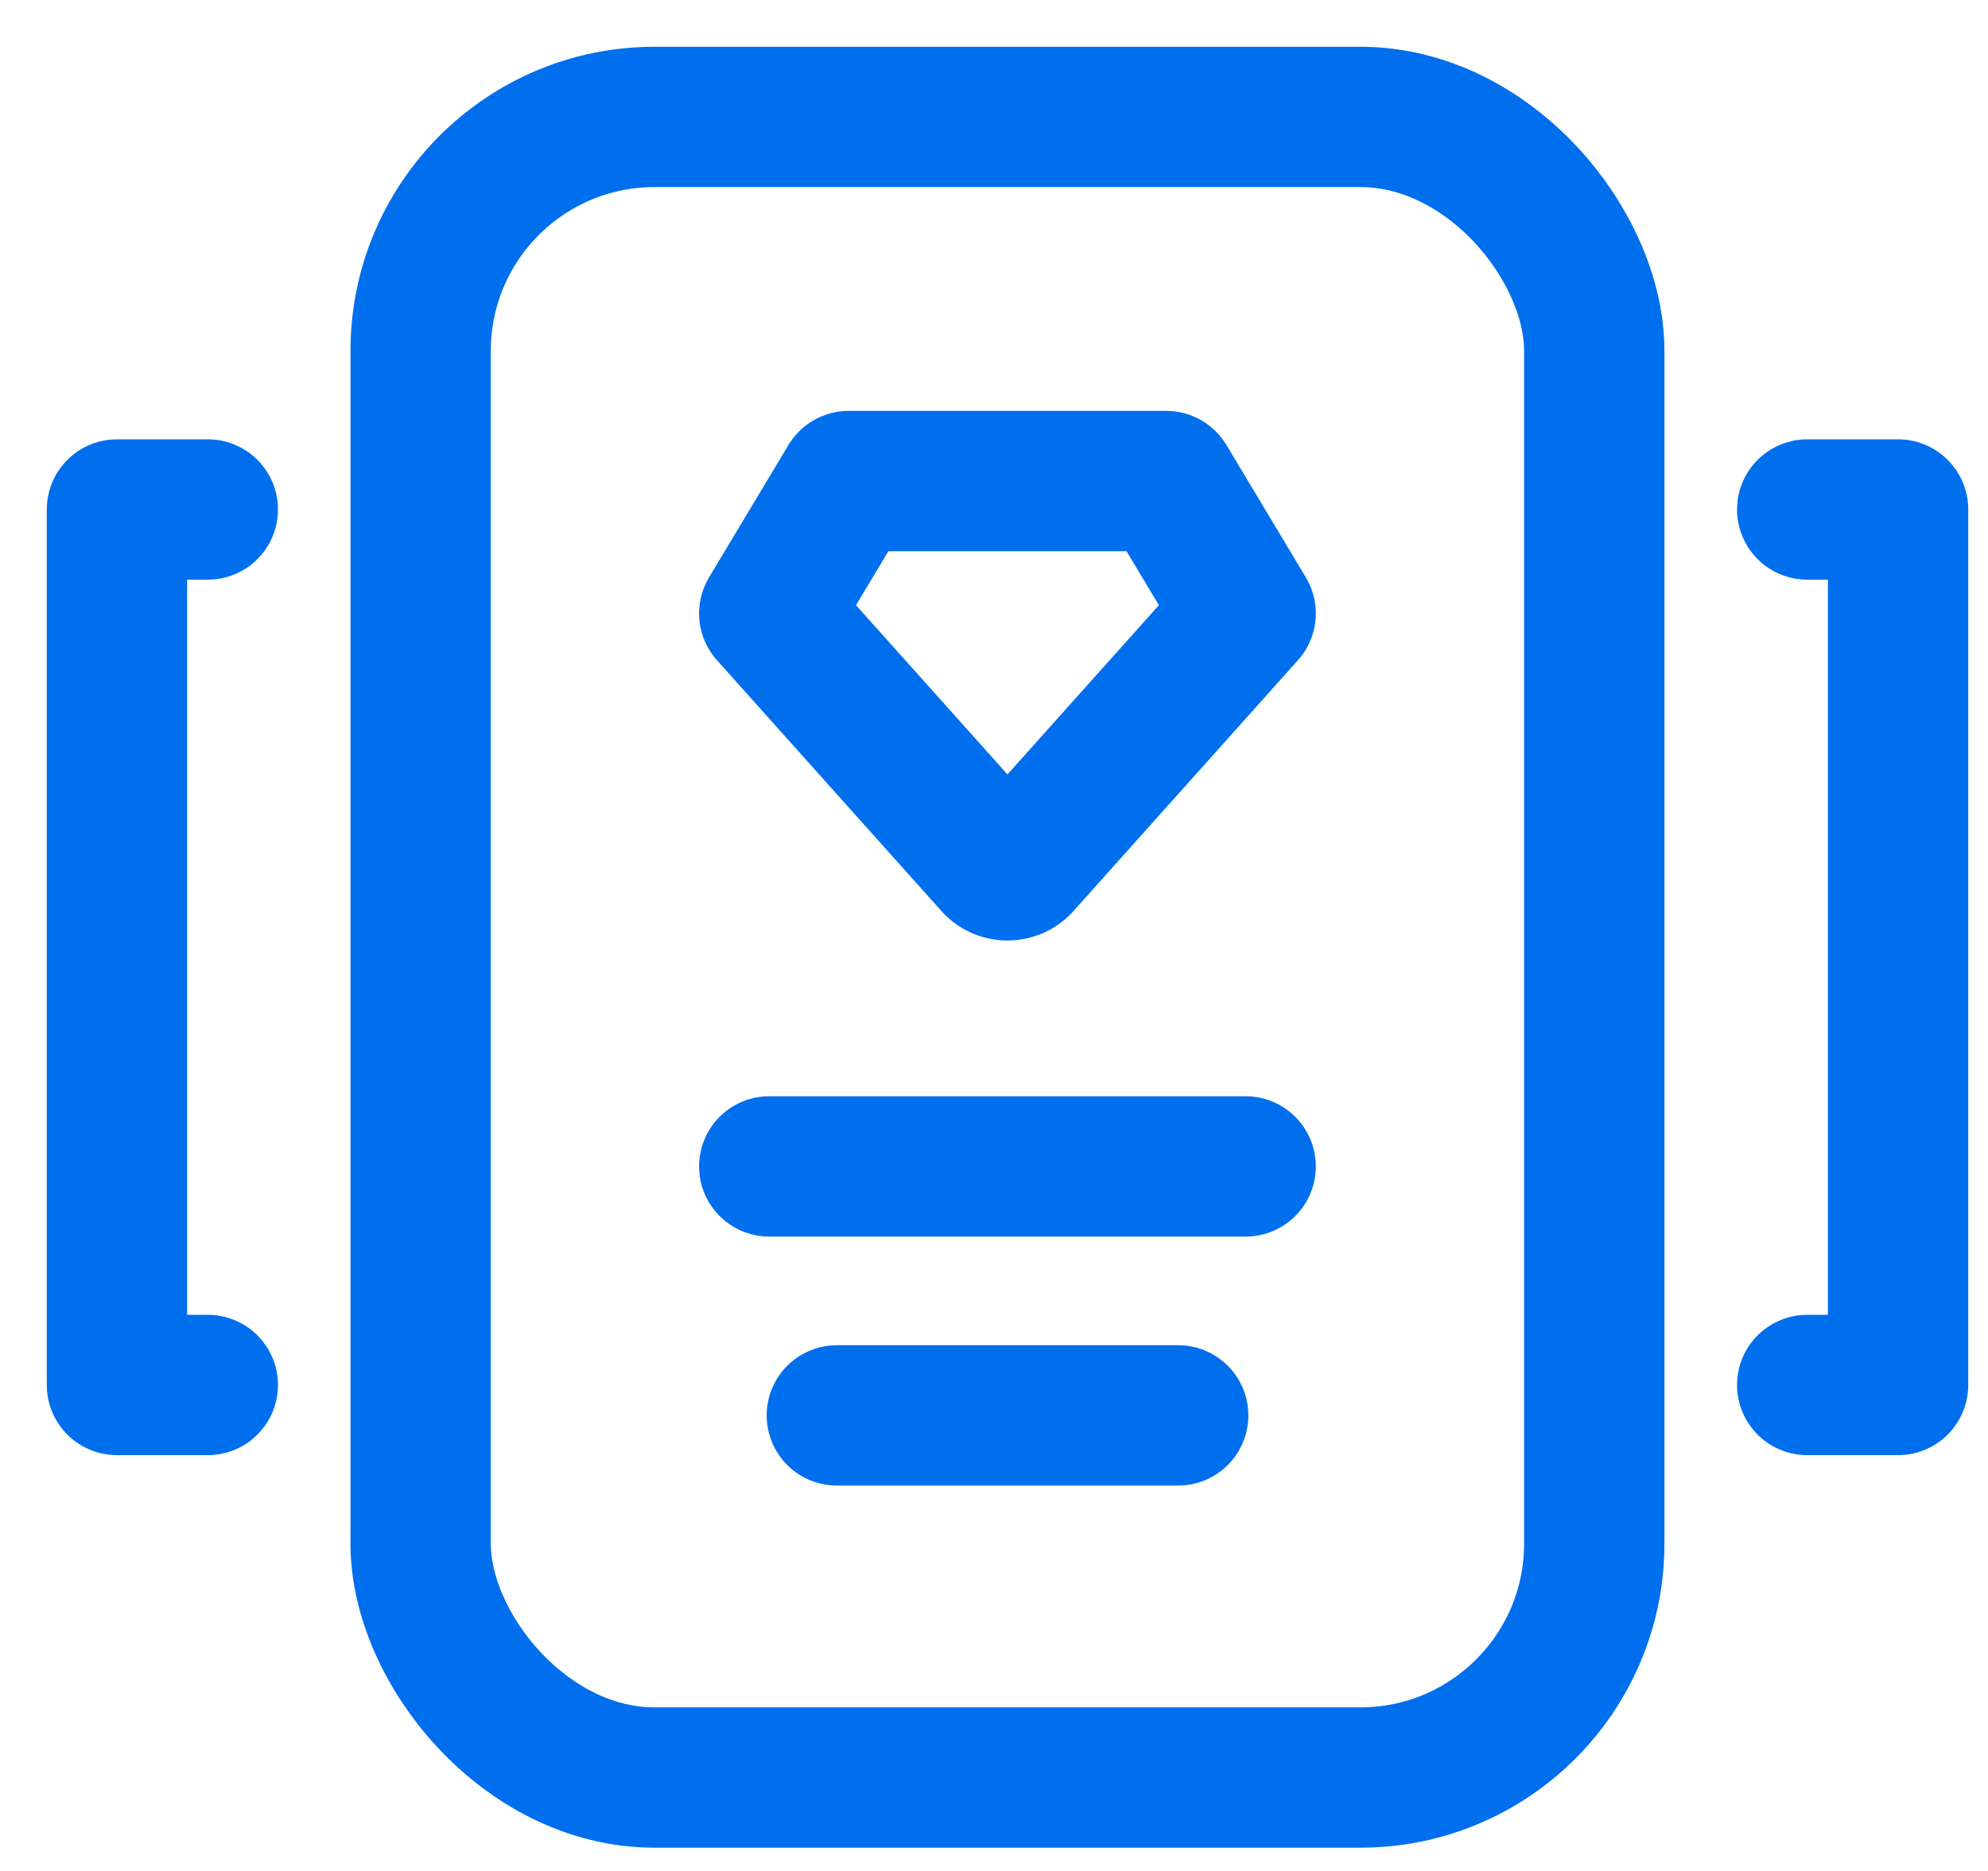 <svg width="17" height="16" viewBox="0 0 17 16" fill="none" xmlns="http://www.w3.org/2000/svg">
<rect x="3.597" y="1" width="10.036" height="14.201" rx="2" stroke="#006FEE" stroke-width="1.2" stroke-linecap="round" stroke-linejoin="round"/>
<path d="M1.777 4.357L1 4.357L1 11.844L1.777 11.844" stroke="#006FEE" stroke-width="1.2" stroke-linecap="round" stroke-linejoin="round"/>
<path d="M15.454 4.357L16.231 4.357L16.231 11.844L15.454 11.844" stroke="#006FEE" stroke-width="1.2" stroke-linecap="round" stroke-linejoin="round"/>
<path d="M7.257 4.114H9.973L10.652 5.246L8.728 7.396C8.714 7.411 8.696 7.423 8.677 7.431C8.657 7.439 8.636 7.443 8.615 7.443C8.594 7.443 8.573 7.439 8.554 7.431C8.534 7.423 8.517 7.411 8.502 7.396L6.578 5.246L7.257 4.114Z" stroke="#006FEE" stroke-width="1.2" stroke-linecap="round" stroke-linejoin="round"/>
<path d="M6.578 9.975H10.652" stroke="#006FEE" stroke-width="1.2" stroke-linecap="round" stroke-linejoin="round"/>
<path d="M7.156 12.104H10.075" stroke="#006FEE" stroke-width="1.2" stroke-linecap="round" stroke-linejoin="round"/>
</svg>
